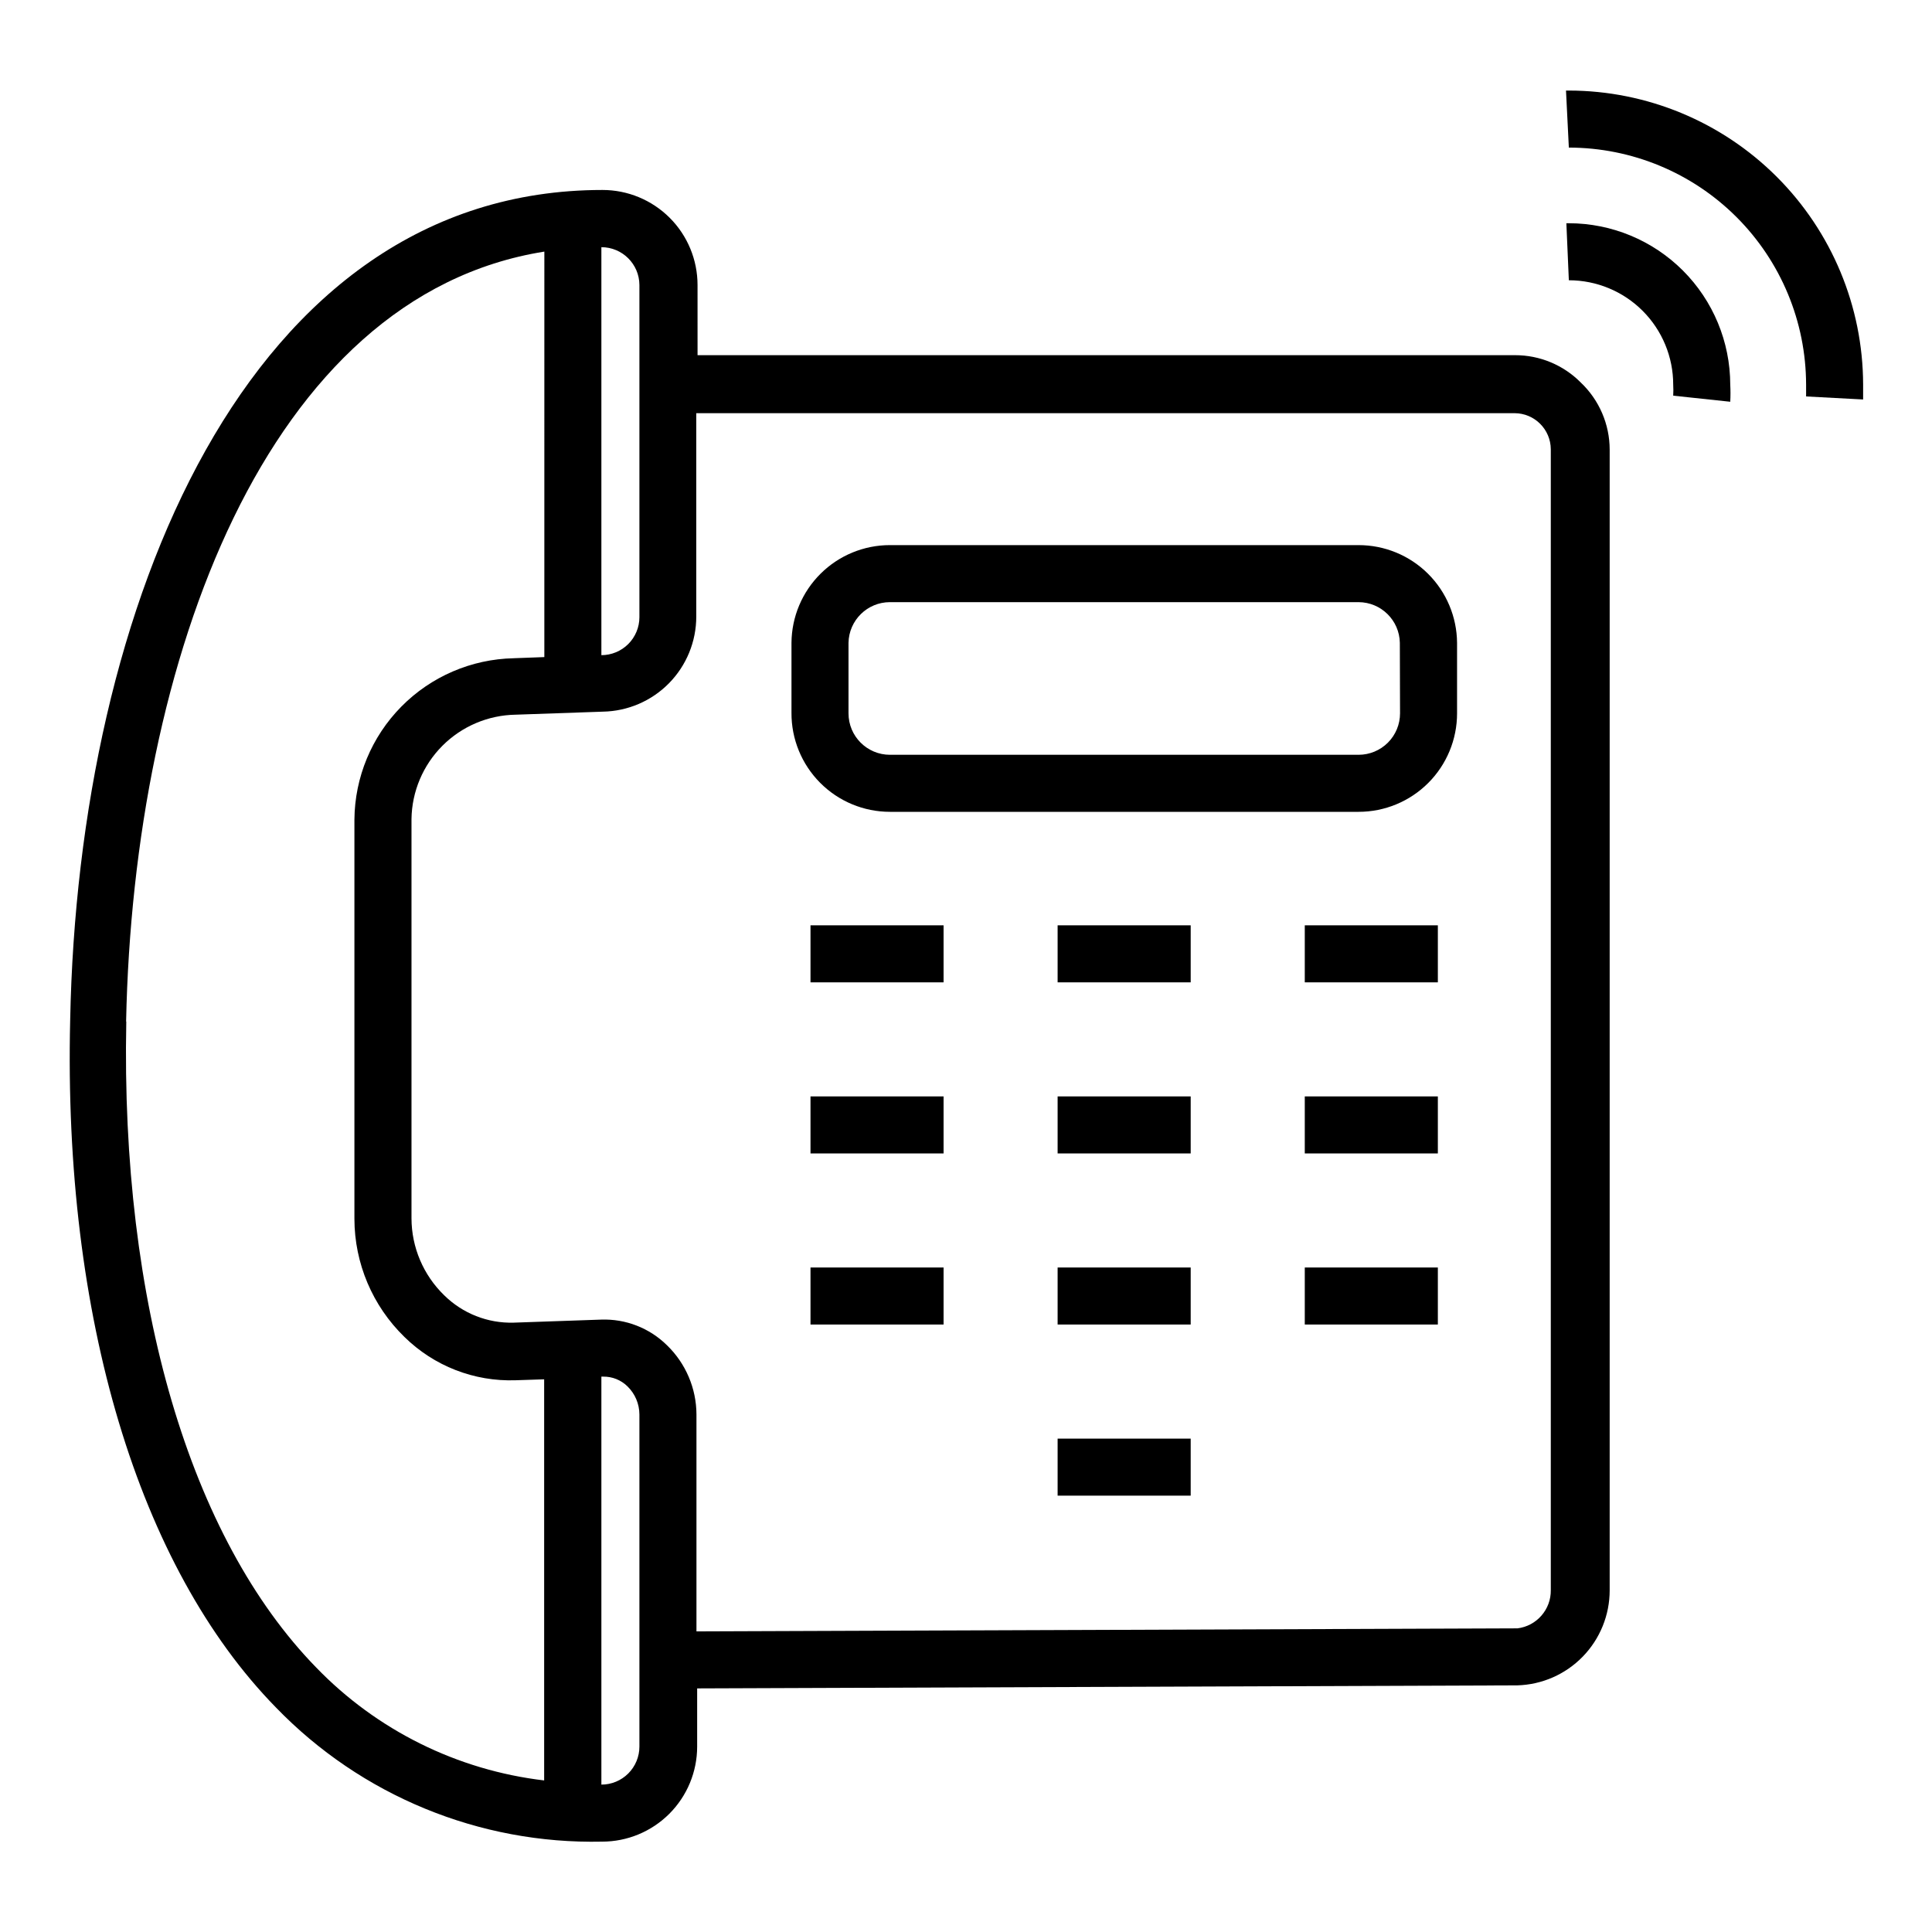 <?xml version="1.0" encoding="UTF-8"?>
<!-- Uploaded to: ICON Repo, www.svgrepo.com, Generator: ICON Repo Mixer Tools -->
<svg fill="#000000" width="800px" height="800px" version="1.1" viewBox="144 144 512 512" xmlns="http://www.w3.org/2000/svg">
 <g>
  <path d="m562.93 245.38c-4.606-4.652-10.883-7.266-17.43-7.254h-216.64l-0.004-18.59c0-6.684-2.652-13.09-7.375-17.812-4.727-4.727-11.133-7.379-17.812-7.379-94.414 0-138.95 110.48-141.07 220.01-1.867 78.547 18.086 144.9 54.512 182.13 22.602 23.387 53.938 36.281 86.453 35.57 6.68 0 13.086-2.656 17.812-7.379 4.723-4.727 7.379-11.133 7.379-17.812v-15.418l217.34-0.805c6.559-0.184 12.789-2.918 17.359-7.625 4.574-4.703 7.129-11.004 7.129-17.566v-302.29c-0.008-6.727-2.777-13.156-7.66-17.785zm-249.48-25.844v88.016c0 2.672-1.062 5.234-2.953 7.125-1.891 1.887-4.453 2.949-7.125 2.949v-108.12c5.547 0 10.051 4.481 10.078 10.027zm-136.03 195.18c1.965-95.723 37.082-192.3 110.84-204.04l-0.004 107.46-8.113 0.301v0.004c-11.219 0.234-21.902 4.832-29.785 12.82-7.883 7.984-12.344 18.73-12.434 29.953v105.8-0.004c0.02 11.789 4.797 23.07 13.25 31.289 7.832 7.715 18.488 11.867 29.473 11.484l7.559-0.25v106.3c-23.008-2.711-44.371-13.305-60.457-29.977-33.402-34.262-51.793-96.684-50.281-171.14zm136.03 192.15c0 2.672-1.062 5.234-2.953 7.125-1.891 1.891-4.453 2.949-7.125 2.949v-108.12h0.453c2.41-0.043 4.731 0.883 6.449 2.57 2.019 1.957 3.164 4.644 3.176 7.457zm232.66-31.336-217.54 0.805v-57.484c-0.023-6.918-2.84-13.531-7.809-18.34-4.641-4.582-10.965-7.043-17.484-6.801l-23.125 0.805c-6.879 0.203-13.539-2.418-18.438-7.254-5.523-5.356-8.648-12.711-8.664-20.402v-105.8c0.102-7.297 3.043-14.262 8.195-19.426 5.156-5.164 12.117-8.117 19.41-8.234l23.125-0.805c6.602-0.121 12.895-2.828 17.52-7.539 4.629-4.711 7.219-11.051 7.219-17.652v-53.906h216.89c5.273 0.027 9.543 4.297 9.57 9.57v302.29c0.09 5.164-3.738 9.559-8.867 10.18z"/>
  <path d="m504.04 288.46h-124.19c-6.887-0.004-13.496 2.719-18.383 7.57-4.891 4.852-7.664 11.438-7.715 18.324v18.539c-0.043 6.949 2.691 13.625 7.59 18.551 4.898 4.93 11.559 7.699 18.508 7.699h124.19c6.922 0 13.559-2.75 18.453-7.644 4.894-4.894 7.644-11.531 7.644-18.453v-18.691c-0.055-6.887-2.828-13.473-7.715-18.324-4.887-4.852-11.496-7.574-18.383-7.57zm10.984 44.586c0 2.914-1.16 5.707-3.219 7.766-2.059 2.059-4.852 3.215-7.766 3.215h-124.19c-6.066 0-10.984-4.914-10.984-10.98v-18.691c0.109-5.988 4.996-10.781 10.984-10.781h124.19c5.969 0.027 10.824 4.812 10.934 10.781z"/>
  <path d="m358.79 389.22h35.266v15.113h-35.266z"/>
  <path d="m559.76 203.16h-0.656l0.656 15.113c7.336 0 14.371 2.914 19.559 8.102 5.184 5.188 8.098 12.223 8.098 19.559 0.055 0.973 0.055 1.949 0 2.922l15.113 1.613h0.004c0.082-1.512 0.082-3.023 0-4.535-0.016-11.34-4.527-22.211-12.543-30.23-8.02-8.02-18.891-12.531-30.23-12.543z"/>
  <path d="m559.76 168h-0.754l0.754 15.113c16.66 0.012 32.641 6.633 44.426 18.41 11.789 11.781 18.422 27.75 18.449 44.414v3.125l15.113 0.805v-3.981c-0.055-20.656-8.289-40.453-22.906-55.051-14.617-14.602-34.426-22.812-55.082-22.836z"/>
  <path d="m489.78 389.22h35.266v15.113h-35.266z"/>
  <path d="m424.28 389.22h35.266v15.113h-35.266z"/>
  <path d="m358.79 434.56h35.266v15.113h-35.266z"/>
  <path d="m489.78 434.56h35.266v15.113h-35.266z"/>
  <path d="m424.28 434.56h35.266v15.113h-35.266z"/>
  <path d="m358.79 479.9h35.266v15.113h-35.266z"/>
  <path d="m489.78 479.9h35.266v15.113h-35.266z"/>
  <path d="m424.28 479.9h35.266v15.113h-35.266z"/>
  <path d="m424.28 525.25h35.266v15.113h-35.266z"/>
 </g>
</svg>